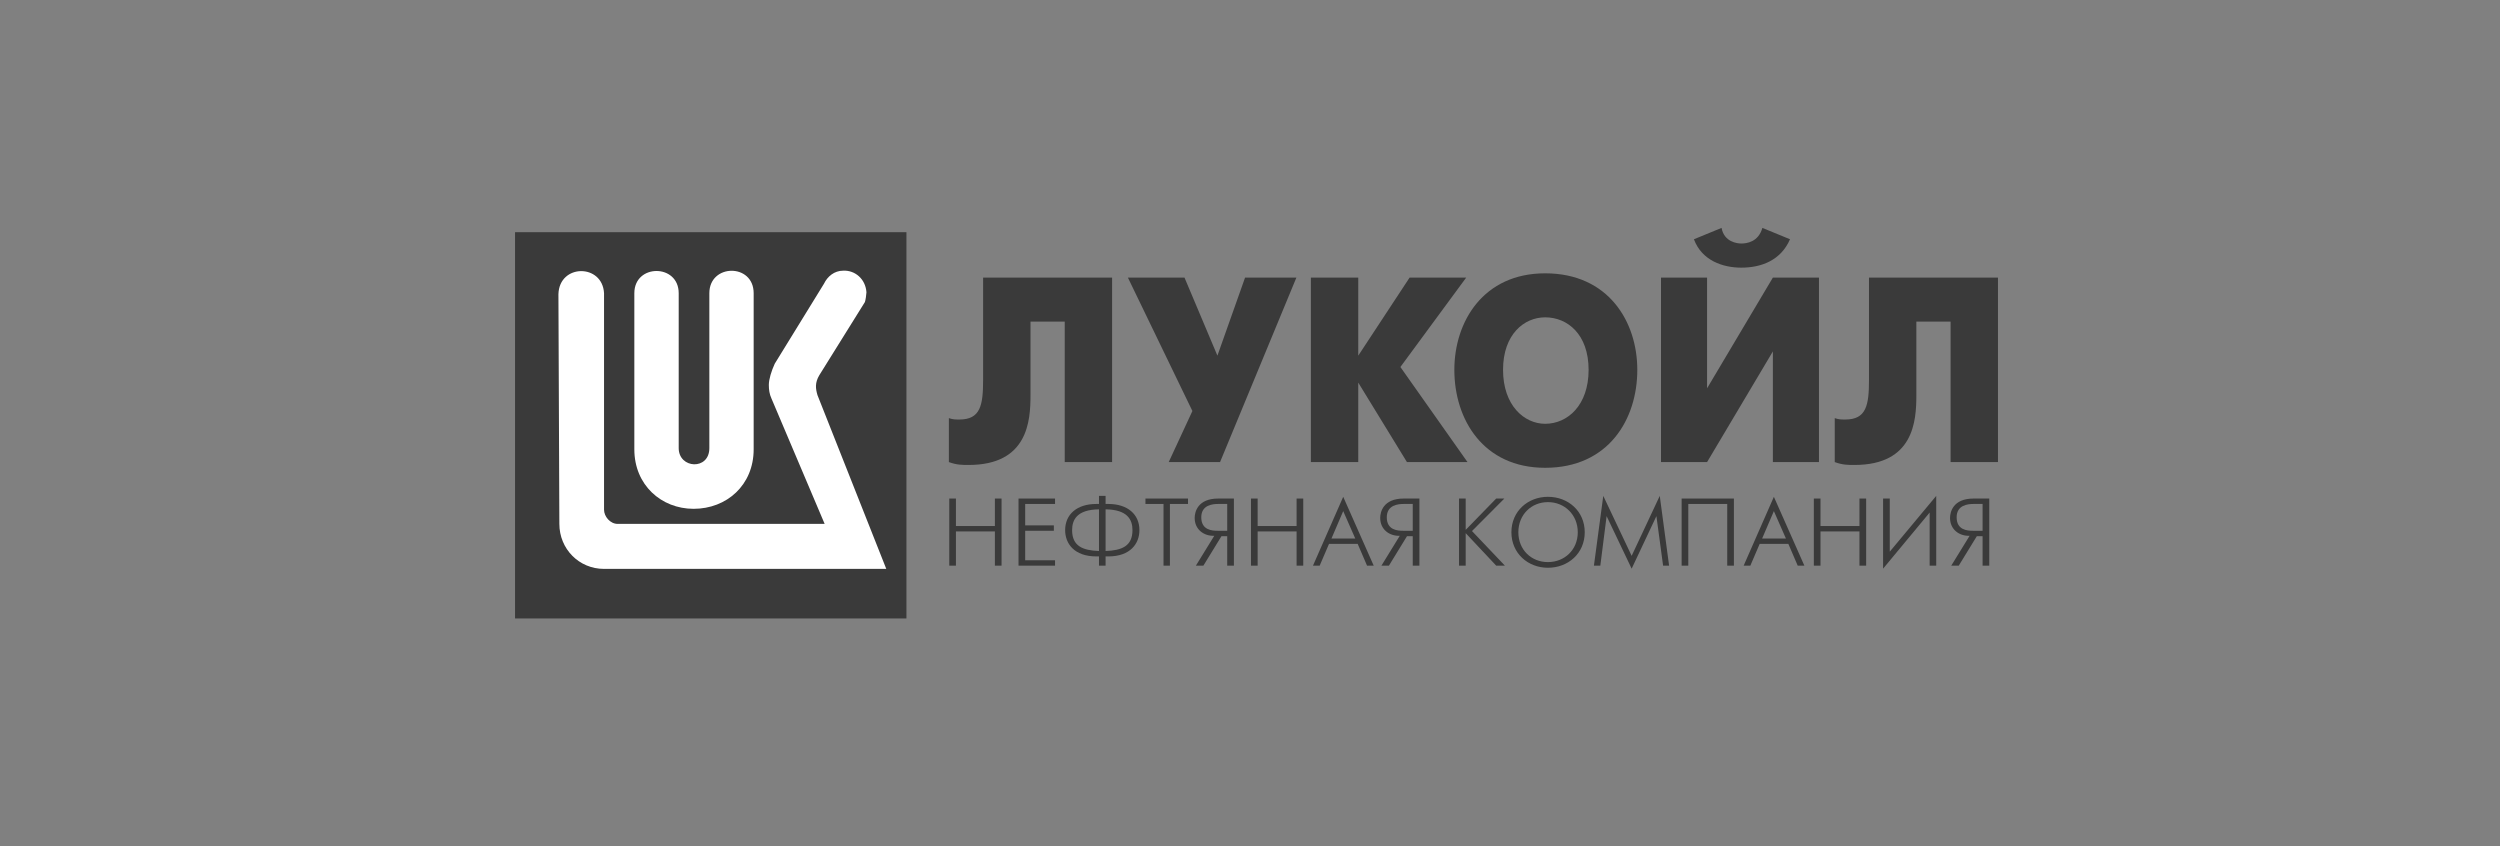 <svg width="192" height="65" viewBox="0 0 192 65" fill="none" xmlns="http://www.w3.org/2000/svg">
<rect x="0" y="0" width="192" height="65" fill="#808080" stroke="none"/>
<path d="M69.614 17.832H39.556V47.497H69.614V17.832Z" fill="#3A3A3A"/>
<path d="M64.76 20.788C64.069 20.788 63.546 21.24 63.285 21.784L59.5 27.933C59.238 28.501 59.046 29.14 59.046 29.563C59.046 29.941 59.099 30.275 59.239 30.583L63.333 40.235H47.435C46.863 40.235 46.39 39.668 46.39 39.144V22.517C46.27 20.244 42.96 20.246 42.887 22.589L42.959 40.235C42.959 42.154 44.462 43.691 46.39 43.691H68.066L62.783 30.349C62.637 29.852 62.572 29.402 62.927 28.809L66.423 23.2C66.472 23.083 66.543 22.588 66.543 22.446C66.474 21.427 65.665 20.743 64.76 20.788ZM56.178 20.796C55.327 20.801 54.478 21.381 54.478 22.517V34.415C54.478 36.143 52.124 36.001 52.124 34.415V22.517C52.124 20.244 48.717 20.244 48.717 22.517V34.51C48.717 37.253 50.792 39.077 53.269 39.077C55.813 39.077 57.881 37.253 57.881 34.51V22.517C57.881 21.358 57.028 20.79 56.178 20.796Z" fill="white"/>
<path d="M75.503 21.319V29.167C75.503 31.129 75.3 32.219 73.682 32.219C73.379 32.219 73.177 32.219 72.874 32.111V35.489C73.48 35.709 73.884 35.709 74.391 35.709C78.94 35.709 79.142 32.329 79.142 30.366V24.699H81.771V35.489H85.409V21.319H75.503Z" fill="#3A3A3A"/>
<path d="M86.622 21.319L91.576 31.566L89.757 35.489H93.7L99.563 21.319H95.621L93.497 27.314L90.969 21.319H86.622Z" fill="#3A3A3A"/>
<path d="M100.675 35.489H104.314V29.385L108.054 35.489H112.704L107.55 28.186L112.604 21.319H108.257L104.314 27.314V21.319H100.675V35.489Z" fill="#3A3A3A"/>
<path d="M118.669 35.927C123.521 35.927 125.745 32.219 125.745 28.404C125.745 24.699 123.521 20.991 118.669 20.991C113.918 20.991 111.694 24.699 111.694 28.404C111.694 32.219 113.918 35.927 118.669 35.927ZM118.669 32.547C117.051 32.547 115.434 31.129 115.434 28.404C115.434 25.679 117.051 24.371 118.669 24.371C120.388 24.371 122.005 25.679 122.005 28.404C122.005 31.129 120.388 32.547 118.669 32.547Z" fill="#3A3A3A"/>
<path d="M127.565 21.319V35.489H131.103L136.157 26.988V35.489H139.697V21.319H136.157L131.103 29.822V21.319H127.565ZM133.731 20.556C135.248 20.556 136.764 20.01 137.473 18.375L135.35 17.503C135.045 18.594 134.136 18.702 133.731 18.702C133.429 18.702 132.417 18.594 132.215 17.503L130.093 18.375C130.698 20.01 132.317 20.556 133.731 20.556Z" fill="#3A3A3A"/>
<path d="M143.539 21.319V29.167C143.539 31.129 143.334 32.219 141.718 32.219C141.415 32.219 141.213 32.219 140.909 32.111V35.489C141.515 35.709 141.92 35.709 142.425 35.709C146.974 35.709 147.176 32.329 147.176 30.366V24.699H149.805V35.489H153.444V21.319H143.539Z" fill="#3A3A3A"/>
<path d="M72.904 43.442H73.416V40.813H76.407V43.442H76.919V38.288H76.407V40.399H73.416V38.288H72.904V43.442Z" fill="#3A3A3A"/>
<path d="M78.222 43.442H81.027V43.029H78.734V40.763H80.936V40.349H78.734V38.704H81.027V38.288H78.222V43.442Z" fill="#3A3A3A"/>
<path d="M84.403 43.442H84.909V42.733H85.122C86.81 42.733 87.508 41.747 87.508 40.714C87.508 39.504 86.602 38.704 85.122 38.704H84.909V38.084H84.403V38.704H84.197C82.707 38.704 81.803 39.504 81.803 40.714C81.803 41.747 82.501 42.733 84.197 42.733H84.403V43.442ZM84.909 39.117C86.602 39.139 86.974 39.92 86.974 40.714C86.974 41.952 86.141 42.274 84.909 42.317V39.117ZM84.403 42.317C83.17 42.274 82.338 41.952 82.338 40.714C82.338 39.92 82.707 39.139 84.403 39.117V42.317Z" fill="#3A3A3A"/>
<path d="M89.358 43.442H89.85V38.704H91.239V38.288H87.971V38.704H89.358V43.442Z" fill="#3A3A3A"/>
<path d="M91.844 43.442H92.42L93.809 41.178H94.25V43.442H94.764V38.288H93.559C91.979 38.288 91.751 39.323 91.751 39.78C91.751 40.651 92.442 41.178 93.255 41.15L91.844 43.442ZM94.25 40.763H93.51C93.091 40.763 92.258 40.714 92.258 39.73C92.258 38.774 93.14 38.704 93.559 38.704H94.25V40.763Z" fill="#3A3A3A"/>
<path d="M96.075 43.442H96.587V40.813H99.578V43.442H100.09V38.288H99.578V40.399H96.587V38.288H96.075V43.442Z" fill="#3A3A3A"/>
<path d="M100.837 43.442H101.351L102.069 41.769H104.269L104.989 43.442H105.501L103.159 38.155L100.837 43.442ZM102.255 41.362L103.159 39.253L104.085 41.362H102.255Z" fill="#3A3A3A"/>
<path d="M106.093 43.442H106.669L108.058 41.178H108.499V43.442H109.011V38.288H107.808C106.228 38.288 106 39.323 106 39.78C106 40.651 106.691 41.178 107.502 41.15L106.093 43.442ZM108.499 40.763H107.759C107.338 40.763 106.505 40.714 106.505 39.73C106.505 38.774 107.389 38.704 107.808 38.704H108.499V40.763Z" fill="#3A3A3A"/>
<path d="M112.053 43.442H112.565V40.946L114.907 43.442H115.576L113.048 40.784L115.534 38.288H114.907L112.565 40.693V38.288H112.053V43.442Z" fill="#3A3A3A"/>
<path d="M118.881 43.604C120.434 43.604 121.708 42.501 121.708 40.876C121.708 39.253 120.434 38.155 118.881 38.155C117.35 38.155 116.076 39.253 116.076 40.876C116.076 42.501 117.35 43.604 118.881 43.604ZM118.881 43.169C117.607 43.169 116.61 42.226 116.61 40.876C116.61 39.526 117.607 38.563 118.881 38.563C120.156 38.563 121.173 39.526 121.173 40.876C121.173 42.226 120.156 43.169 118.881 43.169Z" fill="#3A3A3A"/>
<path d="M122.413 43.442H122.905L123.388 39.638L125.311 43.674L127.212 39.638L127.726 43.442H128.187L127.469 38.084L125.311 42.69L123.131 38.084L122.413 43.442Z" fill="#3A3A3A"/>
<path d="M129.149 38.288V43.442H129.661V38.704H132.652V43.442H133.164V38.288H129.149Z" fill="#3A3A3A"/>
<path d="M133.913 43.442H134.426L135.144 41.769H137.345L138.064 43.442H138.576L136.234 38.155L133.913 43.442ZM135.33 41.362L136.234 39.253L137.16 41.362H135.33Z" fill="#3A3A3A"/>
<path d="M139.303 43.442H139.815V40.813H142.806V43.442H143.32V38.288H142.806V40.399H139.815V38.288H139.303V43.442Z" fill="#3A3A3A"/>
<path d="M144.621 38.288V43.674L148.197 39.364V43.442H148.702V38.084L145.135 42.366V38.288H144.621Z" fill="#3A3A3A"/>
<path d="M149.856 43.442H150.432L151.821 41.178H152.262V43.442H152.776V38.288H151.573C149.991 38.288 149.763 39.323 149.763 39.78C149.763 40.651 150.454 41.178 151.266 41.15L149.856 43.442ZM152.262 40.763H151.522C151.102 40.763 150.27 40.714 150.27 39.73C150.27 38.774 151.152 38.704 151.573 38.704H152.262V40.763Z" fill="#3A3A3A"/>
</svg>
